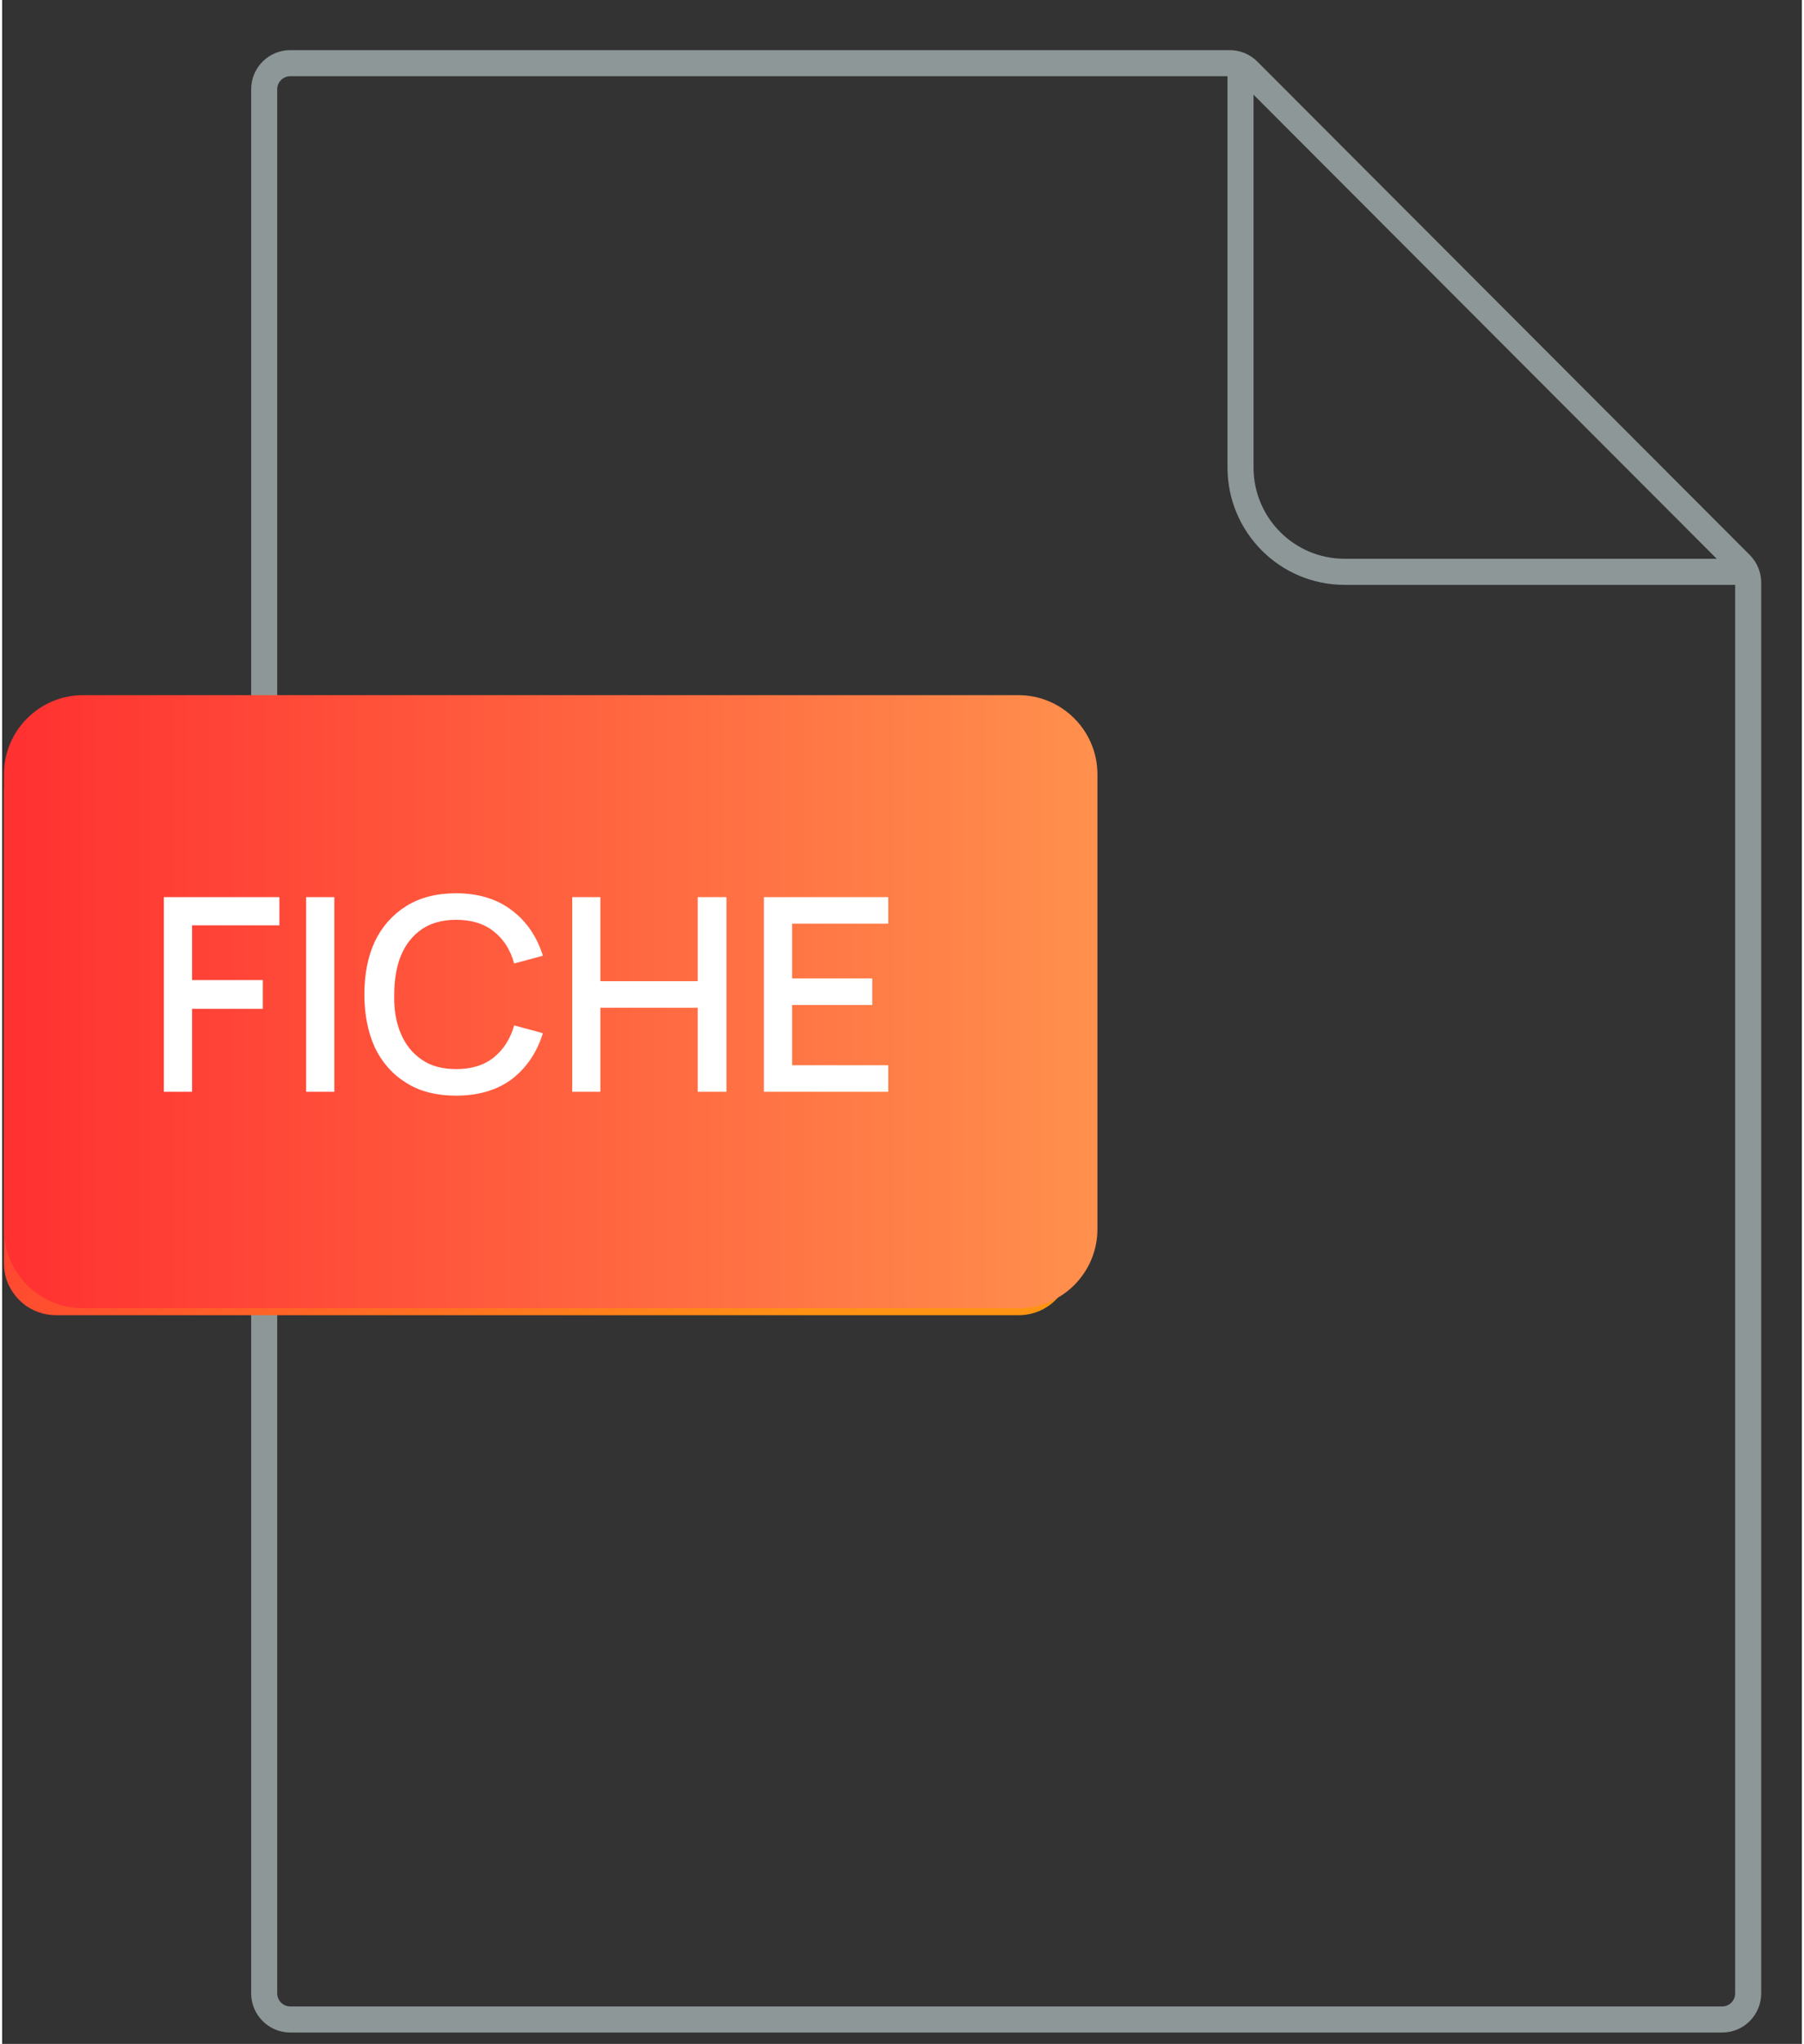 <?xml version="1.0" encoding="UTF-8"?>
<svg xmlns="http://www.w3.org/2000/svg" xmlns:xlink="http://www.w3.org/1999/xlink" width="68" zoomAndPan="magnify" viewBox="0 0 50.88 57.75" height="77" preserveAspectRatio="xMidYMid meet" version="1.0">
  <rect x="0" y="0" width="50.88" height="57.75" fill="#333333" stroke="none"/>
  <defs>
    <g></g>
    <clipPath id="a3049dfe05">
      <path d="M 7 1.043 L 50 1.043 L 50 57.5 L 7 57.5 Z M 7 1.043 " clip-rule="nonzero"></path>
    </clipPath>
    <clipPath id="f16ba47d40">
      <path d="M 34 1.043 L 50 1.043 L 50 17 L 34 17 Z M 34 1.043 " clip-rule="nonzero"></path>
    </clipPath>
    <clipPath id="cf5173e110">
      <path d="M 0.051 20 L 31 20 L 31 38 L 0.051 38 Z M 0.051 20 " clip-rule="nonzero"></path>
    </clipPath>
    <clipPath id="a49d931269">
      <path d="M 1.52 20.945 L 28.746 20.945 C 28.941 20.945 29.129 20.984 29.309 21.059 C 29.488 21.133 29.648 21.238 29.785 21.379 C 29.926 21.516 30.031 21.676 30.105 21.855 C 30.18 22.035 30.219 22.227 30.219 22.422 L 30.219 35.688 C 30.219 35.883 30.18 36.07 30.105 36.25 C 30.031 36.43 29.926 36.59 29.785 36.727 C 29.648 36.867 29.488 36.973 29.309 37.047 C 29.129 37.121 28.941 37.16 28.746 37.16 L 1.52 37.16 C 1.328 37.16 1.137 37.121 0.957 37.047 C 0.777 36.973 0.617 36.867 0.48 36.727 C 0.344 36.59 0.238 36.43 0.16 36.25 C 0.086 36.07 0.051 35.883 0.051 35.688 L 0.051 22.422 C 0.051 22.227 0.086 22.035 0.16 21.855 C 0.238 21.676 0.344 21.516 0.48 21.379 C 0.617 21.238 0.777 21.133 0.957 21.059 C 1.137 20.984 1.328 20.945 1.52 20.945 Z M 1.52 20.945 " clip-rule="nonzero"></path>
    </clipPath>
    <linearGradient x1="-0.288" gradientTransform="matrix(0.736, 0, 0, 0.737, 0.05, 1.048)" y1="27.287" x2="31.158" gradientUnits="userSpaceOnUse" y2="58.816" id="f981a7d94b">
      <stop stop-opacity="1" stop-color="rgb(100%, 18.399%, 23.099%)" offset="0"></stop>
      <stop stop-opacity="1" stop-color="rgb(100%, 18.399%, 23.099%)" offset="0.125"></stop>
      <stop stop-opacity="1" stop-color="rgb(100%, 18.399%, 23.099%)" offset="0.141"></stop>
      <stop stop-opacity="1" stop-color="rgb(100%, 18.567%, 23.033%)" offset="0.148"></stop>
      <stop stop-opacity="1" stop-color="rgb(100%, 18.951%, 22.884%)" offset="0.152"></stop>
      <stop stop-opacity="1" stop-color="rgb(100%, 19.17%, 22.798%)" offset="0.156"></stop>
      <stop stop-opacity="1" stop-color="rgb(100%, 19.386%, 22.713%)" offset="0.16"></stop>
      <stop stop-opacity="1" stop-color="rgb(100%, 19.603%, 22.629%)" offset="0.164"></stop>
      <stop stop-opacity="1" stop-color="rgb(100%, 19.82%, 22.543%)" offset="0.168"></stop>
      <stop stop-opacity="1" stop-color="rgb(100%, 20.038%, 22.459%)" offset="0.172"></stop>
      <stop stop-opacity="1" stop-color="rgb(100%, 20.255%, 22.374%)" offset="0.176"></stop>
      <stop stop-opacity="1" stop-color="rgb(100%, 20.471%, 22.29%)" offset="0.18"></stop>
      <stop stop-opacity="1" stop-color="rgb(100%, 20.688%, 22.205%)" offset="0.184"></stop>
      <stop stop-opacity="1" stop-color="rgb(100%, 20.906%, 22.121%)" offset="0.188"></stop>
      <stop stop-opacity="1" stop-color="rgb(100%, 21.123%, 22.035%)" offset="0.191"></stop>
      <stop stop-opacity="1" stop-color="rgb(100%, 21.339%, 21.951%)" offset="0.195"></stop>
      <stop stop-opacity="1" stop-color="rgb(100%, 21.556%, 21.866%)" offset="0.199"></stop>
      <stop stop-opacity="1" stop-color="rgb(100%, 21.774%, 21.782%)" offset="0.203"></stop>
      <stop stop-opacity="1" stop-color="rgb(100%, 21.991%, 21.696%)" offset="0.207"></stop>
      <stop stop-opacity="1" stop-color="rgb(100%, 22.209%, 21.613%)" offset="0.211"></stop>
      <stop stop-opacity="1" stop-color="rgb(100%, 22.426%, 21.527%)" offset="0.215"></stop>
      <stop stop-opacity="1" stop-color="rgb(100%, 22.643%, 21.443%)" offset="0.219"></stop>
      <stop stop-opacity="1" stop-color="rgb(100%, 22.859%, 21.358%)" offset="0.223"></stop>
      <stop stop-opacity="1" stop-color="rgb(100%, 23.077%, 21.274%)" offset="0.227"></stop>
      <stop stop-opacity="1" stop-color="rgb(100%, 23.294%, 21.188%)" offset="0.23"></stop>
      <stop stop-opacity="1" stop-color="rgb(100%, 23.511%, 21.104%)" offset="0.234"></stop>
      <stop stop-opacity="1" stop-color="rgb(100%, 23.727%, 21.019%)" offset="0.238"></stop>
      <stop stop-opacity="1" stop-color="rgb(100%, 23.946%, 20.935%)" offset="0.242"></stop>
      <stop stop-opacity="1" stop-color="rgb(100%, 24.162%, 20.85%)" offset="0.246"></stop>
      <stop stop-opacity="1" stop-color="rgb(100%, 24.379%, 20.766%)" offset="0.25"></stop>
      <stop stop-opacity="1" stop-color="rgb(100%, 24.596%, 20.68%)" offset="0.254"></stop>
      <stop stop-opacity="1" stop-color="rgb(100%, 24.814%, 20.596%)" offset="0.258"></stop>
      <stop stop-opacity="1" stop-color="rgb(100%, 25.031%, 20.511%)" offset="0.262"></stop>
      <stop stop-opacity="1" stop-color="rgb(100%, 25.247%, 20.425%)" offset="0.266"></stop>
      <stop stop-opacity="1" stop-color="rgb(100%, 25.464%, 20.34%)" offset="0.27"></stop>
      <stop stop-opacity="1" stop-color="rgb(100%, 25.682%, 20.256%)" offset="0.273"></stop>
      <stop stop-opacity="1" stop-color="rgb(100%, 25.899%, 20.171%)" offset="0.277"></stop>
      <stop stop-opacity="1" stop-color="rgb(100%, 26.117%, 20.087%)" offset="0.281"></stop>
      <stop stop-opacity="1" stop-color="rgb(100%, 26.334%, 20.001%)" offset="0.285"></stop>
      <stop stop-opacity="1" stop-color="rgb(100%, 26.55%, 19.917%)" offset="0.289"></stop>
      <stop stop-opacity="1" stop-color="rgb(100%, 26.767%, 19.832%)" offset="0.293"></stop>
      <stop stop-opacity="1" stop-color="rgb(100%, 26.985%, 19.748%)" offset="0.297"></stop>
      <stop stop-opacity="1" stop-color="rgb(100%, 27.202%, 19.662%)" offset="0.301"></stop>
      <stop stop-opacity="1" stop-color="rgb(100%, 27.419%, 19.579%)" offset="0.305"></stop>
      <stop stop-opacity="1" stop-color="rgb(100%, 27.635%, 19.493%)" offset="0.309"></stop>
      <stop stop-opacity="1" stop-color="rgb(100%, 27.853%, 19.409%)" offset="0.312"></stop>
      <stop stop-opacity="1" stop-color="rgb(100%, 28.07%, 19.324%)" offset="0.316"></stop>
      <stop stop-opacity="1" stop-color="rgb(100%, 28.287%, 19.24%)" offset="0.32"></stop>
      <stop stop-opacity="1" stop-color="rgb(100%, 28.503%, 19.154%)" offset="0.324"></stop>
      <stop stop-opacity="1" stop-color="rgb(100%, 28.722%, 19.07%)" offset="0.328"></stop>
      <stop stop-opacity="1" stop-color="rgb(100%, 28.938%, 18.985%)" offset="0.332"></stop>
      <stop stop-opacity="1" stop-color="rgb(100%, 29.156%, 18.901%)" offset="0.336"></stop>
      <stop stop-opacity="1" stop-color="rgb(100%, 29.373%, 18.816%)" offset="0.34"></stop>
      <stop stop-opacity="1" stop-color="rgb(100%, 29.59%, 18.732%)" offset="0.344"></stop>
      <stop stop-opacity="1" stop-color="rgb(100%, 29.807%, 18.646%)" offset="0.348"></stop>
      <stop stop-opacity="1" stop-color="rgb(100%, 30.025%, 18.562%)" offset="0.352"></stop>
      <stop stop-opacity="1" stop-color="rgb(100%, 30.241%, 18.477%)" offset="0.355"></stop>
      <stop stop-opacity="1" stop-color="rgb(100%, 30.458%, 18.393%)" offset="0.359"></stop>
      <stop stop-opacity="1" stop-color="rgb(100%, 30.675%, 18.307%)" offset="0.363"></stop>
      <stop stop-opacity="1" stop-color="rgb(100%, 30.893%, 18.224%)" offset="0.367"></stop>
      <stop stop-opacity="1" stop-color="rgb(100%, 31.11%, 18.138%)" offset="0.371"></stop>
      <stop stop-opacity="1" stop-color="rgb(100%, 31.326%, 18.054%)" offset="0.375"></stop>
      <stop stop-opacity="1" stop-color="rgb(100%, 31.543%, 17.969%)" offset="0.379"></stop>
      <stop stop-opacity="1" stop-color="rgb(100%, 31.761%, 17.883%)" offset="0.383"></stop>
      <stop stop-opacity="1" stop-color="rgb(100%, 31.978%, 17.798%)" offset="0.387"></stop>
      <stop stop-opacity="1" stop-color="rgb(100%, 32.196%, 17.714%)" offset="0.391"></stop>
      <stop stop-opacity="1" stop-color="rgb(100%, 32.413%, 17.628%)" offset="0.395"></stop>
      <stop stop-opacity="1" stop-color="rgb(100%, 32.629%, 17.545%)" offset="0.398"></stop>
      <stop stop-opacity="1" stop-color="rgb(100%, 32.846%, 17.459%)" offset="0.402"></stop>
      <stop stop-opacity="1" stop-color="rgb(100%, 33.064%, 17.375%)" offset="0.406"></stop>
      <stop stop-opacity="1" stop-color="rgb(100%, 33.281%, 17.29%)" offset="0.41"></stop>
      <stop stop-opacity="1" stop-color="rgb(100%, 33.498%, 17.206%)" offset="0.414"></stop>
      <stop stop-opacity="1" stop-color="rgb(100%, 33.714%, 17.12%)" offset="0.418"></stop>
      <stop stop-opacity="1" stop-color="rgb(100%, 33.932%, 17.036%)" offset="0.422"></stop>
      <stop stop-opacity="1" stop-color="rgb(100%, 34.149%, 16.951%)" offset="0.426"></stop>
      <stop stop-opacity="1" stop-color="rgb(100%, 34.366%, 16.867%)" offset="0.43"></stop>
      <stop stop-opacity="1" stop-color="rgb(100%, 34.583%, 16.782%)" offset="0.434"></stop>
      <stop stop-opacity="1" stop-color="rgb(100%, 34.801%, 16.698%)" offset="0.438"></stop>
      <stop stop-opacity="1" stop-color="rgb(100%, 35.017%, 16.612%)" offset="0.441"></stop>
      <stop stop-opacity="1" stop-color="rgb(100%, 35.236%, 16.528%)" offset="0.445"></stop>
      <stop stop-opacity="1" stop-color="rgb(100%, 35.452%, 16.443%)" offset="0.449"></stop>
      <stop stop-opacity="1" stop-color="rgb(100%, 35.669%, 16.359%)" offset="0.453"></stop>
      <stop stop-opacity="1" stop-color="rgb(100%, 35.886%, 16.273%)" offset="0.457"></stop>
      <stop stop-opacity="1" stop-color="rgb(100%, 36.104%, 16.19%)" offset="0.461"></stop>
      <stop stop-opacity="1" stop-color="rgb(100%, 36.32%, 16.104%)" offset="0.465"></stop>
      <stop stop-opacity="1" stop-color="rgb(100%, 36.537%, 16.02%)" offset="0.469"></stop>
      <stop stop-opacity="1" stop-color="rgb(100%, 36.754%, 15.935%)" offset="0.473"></stop>
      <stop stop-opacity="1" stop-color="rgb(100%, 36.972%, 15.851%)" offset="0.477"></stop>
      <stop stop-opacity="1" stop-color="rgb(100%, 37.189%, 15.765%)" offset="0.48"></stop>
      <stop stop-opacity="1" stop-color="rgb(100%, 37.405%, 15.681%)" offset="0.484"></stop>
      <stop stop-opacity="1" stop-color="rgb(100%, 37.622%, 15.596%)" offset="0.488"></stop>
      <stop stop-opacity="1" stop-color="rgb(100%, 37.84%, 15.511%)" offset="0.492"></stop>
      <stop stop-opacity="1" stop-color="rgb(100%, 38.057%, 15.425%)" offset="0.496"></stop>
      <stop stop-opacity="1" stop-color="rgb(100%, 38.275%, 15.341%)" offset="0.5"></stop>
      <stop stop-opacity="1" stop-color="rgb(100%, 38.492%, 15.256%)" offset="0.504"></stop>
      <stop stop-opacity="1" stop-color="rgb(100%, 38.708%, 15.172%)" offset="0.508"></stop>
      <stop stop-opacity="1" stop-color="rgb(100%, 38.925%, 15.086%)" offset="0.512"></stop>
      <stop stop-opacity="1" stop-color="rgb(100%, 39.143%, 15.002%)" offset="0.516"></stop>
      <stop stop-opacity="1" stop-color="rgb(100%, 39.36%, 14.917%)" offset="0.52"></stop>
      <stop stop-opacity="1" stop-color="rgb(100%, 39.577%, 14.833%)" offset="0.523"></stop>
      <stop stop-opacity="1" stop-color="rgb(100%, 39.793%, 14.748%)" offset="0.527"></stop>
      <stop stop-opacity="1" stop-color="rgb(100%, 40.012%, 14.664%)" offset="0.531"></stop>
      <stop stop-opacity="1" stop-color="rgb(100%, 40.228%, 14.578%)" offset="0.535"></stop>
      <stop stop-opacity="1" stop-color="rgb(100%, 40.445%, 14.494%)" offset="0.539"></stop>
      <stop stop-opacity="1" stop-color="rgb(100%, 40.662%, 14.409%)" offset="0.543"></stop>
      <stop stop-opacity="1" stop-color="rgb(100%, 40.88%, 14.325%)" offset="0.547"></stop>
      <stop stop-opacity="1" stop-color="rgb(100%, 41.096%, 14.24%)" offset="0.551"></stop>
      <stop stop-opacity="1" stop-color="rgb(100%, 41.313%, 14.156%)" offset="0.555"></stop>
      <stop stop-opacity="1" stop-color="rgb(100%, 41.53%, 14.07%)" offset="0.559"></stop>
      <stop stop-opacity="1" stop-color="rgb(100%, 41.748%, 13.986%)" offset="0.562"></stop>
      <stop stop-opacity="1" stop-color="rgb(100%, 41.965%, 13.901%)" offset="0.566"></stop>
      <stop stop-opacity="1" stop-color="rgb(100%, 42.183%, 13.817%)" offset="0.57"></stop>
      <stop stop-opacity="1" stop-color="rgb(100%, 42.4%, 13.731%)" offset="0.574"></stop>
      <stop stop-opacity="1" stop-color="rgb(100%, 42.616%, 13.647%)" offset="0.578"></stop>
      <stop stop-opacity="1" stop-color="rgb(100%, 42.833%, 13.562%)" offset="0.582"></stop>
      <stop stop-opacity="1" stop-color="rgb(100%, 43.051%, 13.478%)" offset="0.586"></stop>
      <stop stop-opacity="1" stop-color="rgb(100%, 43.268%, 13.393%)" offset="0.59"></stop>
      <stop stop-opacity="1" stop-color="rgb(100%, 43.484%, 13.309%)" offset="0.594"></stop>
      <stop stop-opacity="1" stop-color="rgb(100%, 43.701%, 13.223%)" offset="0.598"></stop>
      <stop stop-opacity="1" stop-color="rgb(100%, 43.919%, 13.139%)" offset="0.602"></stop>
      <stop stop-opacity="1" stop-color="rgb(100%, 44.136%, 13.054%)" offset="0.605"></stop>
      <stop stop-opacity="1" stop-color="rgb(100%, 44.353%, 12.968%)" offset="0.609"></stop>
      <stop stop-opacity="1" stop-color="rgb(100%, 44.569%, 12.883%)" offset="0.613"></stop>
      <stop stop-opacity="1" stop-color="rgb(100%, 44.788%, 12.799%)" offset="0.617"></stop>
      <stop stop-opacity="1" stop-color="rgb(100%, 45.004%, 12.714%)" offset="0.621"></stop>
      <stop stop-opacity="1" stop-color="rgb(100%, 45.222%, 12.63%)" offset="0.625"></stop>
      <stop stop-opacity="1" stop-color="rgb(100%, 45.439%, 12.544%)" offset="0.629"></stop>
      <stop stop-opacity="1" stop-color="rgb(100%, 45.656%, 12.46%)" offset="0.633"></stop>
      <stop stop-opacity="1" stop-color="rgb(100%, 45.872%, 12.375%)" offset="0.637"></stop>
      <stop stop-opacity="1" stop-color="rgb(100%, 46.091%, 12.291%)" offset="0.641"></stop>
      <stop stop-opacity="1" stop-color="rgb(100%, 46.307%, 12.206%)" offset="0.645"></stop>
      <stop stop-opacity="1" stop-color="rgb(100%, 46.524%, 12.122%)" offset="0.648"></stop>
      <stop stop-opacity="1" stop-color="rgb(100%, 46.741%, 12.036%)" offset="0.652"></stop>
      <stop stop-opacity="1" stop-color="rgb(100%, 46.959%, 11.952%)" offset="0.656"></stop>
      <stop stop-opacity="1" stop-color="rgb(100%, 47.176%, 11.867%)" offset="0.66"></stop>
      <stop stop-opacity="1" stop-color="rgb(100%, 47.392%, 11.783%)" offset="0.664"></stop>
      <stop stop-opacity="1" stop-color="rgb(100%, 47.609%, 11.697%)" offset="0.668"></stop>
      <stop stop-opacity="1" stop-color="rgb(100%, 47.827%, 11.613%)" offset="0.672"></stop>
      <stop stop-opacity="1" stop-color="rgb(100%, 48.044%, 11.528%)" offset="0.676"></stop>
      <stop stop-opacity="1" stop-color="rgb(100%, 48.262%, 11.444%)" offset="0.68"></stop>
      <stop stop-opacity="1" stop-color="rgb(100%, 48.479%, 11.359%)" offset="0.684"></stop>
      <stop stop-opacity="1" stop-color="rgb(100%, 48.695%, 11.275%)" offset="0.688"></stop>
      <stop stop-opacity="1" stop-color="rgb(100%, 48.912%, 11.189%)" offset="0.691"></stop>
      <stop stop-opacity="1" stop-color="rgb(100%, 49.13%, 11.105%)" offset="0.695"></stop>
      <stop stop-opacity="1" stop-color="rgb(100%, 49.347%, 11.02%)" offset="0.699"></stop>
      <stop stop-opacity="1" stop-color="rgb(100%, 49.564%, 10.936%)" offset="0.703"></stop>
      <stop stop-opacity="1" stop-color="rgb(100%, 49.78%, 10.851%)" offset="0.707"></stop>
      <stop stop-opacity="1" stop-color="rgb(100%, 49.998%, 10.767%)" offset="0.711"></stop>
      <stop stop-opacity="1" stop-color="rgb(100%, 50.215%, 10.681%)" offset="0.715"></stop>
      <stop stop-opacity="1" stop-color="rgb(100%, 50.432%, 10.597%)" offset="0.719"></stop>
      <stop stop-opacity="1" stop-color="rgb(100%, 50.648%, 10.512%)" offset="0.723"></stop>
      <stop stop-opacity="1" stop-color="rgb(100%, 50.867%, 10.426%)" offset="0.727"></stop>
      <stop stop-opacity="1" stop-color="rgb(100%, 51.083%, 10.341%)" offset="0.73"></stop>
      <stop stop-opacity="1" stop-color="rgb(100%, 51.302%, 10.257%)" offset="0.734"></stop>
      <stop stop-opacity="1" stop-color="rgb(100%, 51.518%, 10.172%)" offset="0.738"></stop>
      <stop stop-opacity="1" stop-color="rgb(100%, 51.735%, 10.088%)" offset="0.742"></stop>
      <stop stop-opacity="1" stop-color="rgb(100%, 51.952%, 10.002%)" offset="0.746"></stop>
      <stop stop-opacity="1" stop-color="rgb(100%, 52.17%, 9.918%)" offset="0.75"></stop>
      <stop stop-opacity="1" stop-color="rgb(100%, 52.386%, 9.833%)" offset="0.754"></stop>
      <stop stop-opacity="1" stop-color="rgb(100%, 52.603%, 9.749%)" offset="0.758"></stop>
      <stop stop-opacity="1" stop-color="rgb(100%, 52.82%, 9.663%)" offset="0.762"></stop>
      <stop stop-opacity="1" stop-color="rgb(100%, 53.038%, 9.579%)" offset="0.766"></stop>
      <stop stop-opacity="1" stop-color="rgb(100%, 53.255%, 9.494%)" offset="0.77"></stop>
      <stop stop-opacity="1" stop-color="rgb(100%, 53.471%, 9.41%)" offset="0.773"></stop>
      <stop stop-opacity="1" stop-color="rgb(100%, 53.688%, 9.325%)" offset="0.777"></stop>
      <stop stop-opacity="1" stop-color="rgb(100%, 53.906%, 9.241%)" offset="0.781"></stop>
      <stop stop-opacity="1" stop-color="rgb(100%, 54.123%, 9.155%)" offset="0.785"></stop>
      <stop stop-opacity="1" stop-color="rgb(100%, 54.341%, 9.071%)" offset="0.789"></stop>
      <stop stop-opacity="1" stop-color="rgb(100%, 54.558%, 8.986%)" offset="0.793"></stop>
      <stop stop-opacity="1" stop-color="rgb(100%, 54.774%, 8.902%)" offset="0.797"></stop>
      <stop stop-opacity="1" stop-color="rgb(100%, 54.991%, 8.817%)" offset="0.801"></stop>
      <stop stop-opacity="1" stop-color="rgb(100%, 55.209%, 8.733%)" offset="0.805"></stop>
      <stop stop-opacity="1" stop-color="rgb(100%, 55.426%, 8.647%)" offset="0.809"></stop>
      <stop stop-opacity="1" stop-color="rgb(100%, 55.643%, 8.563%)" offset="0.812"></stop>
      <stop stop-opacity="1" stop-color="rgb(100%, 55.859%, 8.478%)" offset="0.816"></stop>
      <stop stop-opacity="1" stop-color="rgb(100%, 56.078%, 8.394%)" offset="0.82"></stop>
      <stop stop-opacity="1" stop-color="rgb(100%, 56.294%, 8.308%)" offset="0.824"></stop>
      <stop stop-opacity="1" stop-color="rgb(100%, 56.511%, 8.224%)" offset="0.828"></stop>
      <stop stop-opacity="1" stop-color="rgb(100%, 56.728%, 8.139%)" offset="0.832"></stop>
      <stop stop-opacity="1" stop-color="rgb(100%, 56.946%, 8.054%)" offset="0.836"></stop>
      <stop stop-opacity="1" stop-color="rgb(100%, 57.162%, 7.968%)" offset="0.84"></stop>
      <stop stop-opacity="1" stop-color="rgb(100%, 57.379%, 7.884%)" offset="0.844"></stop>
      <stop stop-opacity="1" stop-color="rgb(100%, 57.489%, 7.841%)" offset="0.875"></stop>
      <stop stop-opacity="1" stop-color="rgb(100%, 57.599%, 7.799%)" offset="1"></stop>
    </linearGradient>
    <clipPath id="1eec54c368">
      <path d="M 0.051 19.641 L 30.965 19.641 L 30.965 36.965 L 0.051 36.965 Z M 0.051 19.641 " clip-rule="nonzero"></path>
    </clipPath>
    <clipPath id="a7d75b6850">
      <path d="M 2.289 19.641 L 28.727 19.641 C 29.965 19.641 30.965 20.645 30.965 21.879 L 30.965 34.727 C 30.965 35.961 29.965 36.965 28.727 36.965 L 2.289 36.965 C 1.055 36.965 0.051 35.961 0.051 34.727 L 0.051 21.879 C 0.051 20.645 1.055 19.641 2.289 19.641 Z M 2.289 19.641 " clip-rule="nonzero"></path>
    </clipPath>
    <linearGradient x1="-0" gradientTransform="matrix(0.068, 0, 0, 0.068, 0.05, 19.64)" y1="0" x2="456.812" gradientUnits="userSpaceOnUse" y2="0" id="8163a65cd3">
      <stop stop-opacity="1" stop-color="rgb(100%, 19.199%, 19.199%)" offset="0"></stop>
      <stop stop-opacity="1" stop-color="rgb(100%, 19.345%, 19.241%)" offset="0.008"></stop>
      <stop stop-opacity="1" stop-color="rgb(100%, 19.64%, 19.328%)" offset="0.016"></stop>
      <stop stop-opacity="1" stop-color="rgb(100%, 19.934%, 19.414%)" offset="0.023"></stop>
      <stop stop-opacity="1" stop-color="rgb(100%, 20.23%, 19.499%)" offset="0.031"></stop>
      <stop stop-opacity="1" stop-color="rgb(100%, 20.525%, 19.586%)" offset="0.039"></stop>
      <stop stop-opacity="1" stop-color="rgb(100%, 20.819%, 19.672%)" offset="0.047"></stop>
      <stop stop-opacity="1" stop-color="rgb(100%, 21.114%, 19.757%)" offset="0.055"></stop>
      <stop stop-opacity="1" stop-color="rgb(100%, 21.408%, 19.844%)" offset="0.062"></stop>
      <stop stop-opacity="1" stop-color="rgb(100%, 21.703%, 19.93%)" offset="0.07"></stop>
      <stop stop-opacity="1" stop-color="rgb(100%, 21.997%, 20.015%)" offset="0.078"></stop>
      <stop stop-opacity="1" stop-color="rgb(100%, 22.292%, 20.102%)" offset="0.086"></stop>
      <stop stop-opacity="1" stop-color="rgb(100%, 22.586%, 20.187%)" offset="0.094"></stop>
      <stop stop-opacity="1" stop-color="rgb(100%, 22.881%, 20.273%)" offset="0.102"></stop>
      <stop stop-opacity="1" stop-color="rgb(100%, 23.175%, 20.36%)" offset="0.109"></stop>
      <stop stop-opacity="1" stop-color="rgb(100%, 23.47%, 20.445%)" offset="0.117"></stop>
      <stop stop-opacity="1" stop-color="rgb(100%, 23.764%, 20.531%)" offset="0.125"></stop>
      <stop stop-opacity="1" stop-color="rgb(100%, 24.059%, 20.618%)" offset="0.133"></stop>
      <stop stop-opacity="1" stop-color="rgb(100%, 24.353%, 20.703%)" offset="0.141"></stop>
      <stop stop-opacity="1" stop-color="rgb(100%, 24.648%, 20.789%)" offset="0.148"></stop>
      <stop stop-opacity="1" stop-color="rgb(100%, 24.942%, 20.874%)" offset="0.156"></stop>
      <stop stop-opacity="1" stop-color="rgb(100%, 25.237%, 20.961%)" offset="0.164"></stop>
      <stop stop-opacity="1" stop-color="rgb(100%, 25.531%, 21.046%)" offset="0.172"></stop>
      <stop stop-opacity="1" stop-color="rgb(100%, 25.826%, 21.132%)" offset="0.18"></stop>
      <stop stop-opacity="1" stop-color="rgb(100%, 26.12%, 21.219%)" offset="0.188"></stop>
      <stop stop-opacity="1" stop-color="rgb(100%, 26.414%, 21.304%)" offset="0.195"></stop>
      <stop stop-opacity="1" stop-color="rgb(100%, 26.709%, 21.39%)" offset="0.203"></stop>
      <stop stop-opacity="1" stop-color="rgb(100%, 27.003%, 21.477%)" offset="0.211"></stop>
      <stop stop-opacity="1" stop-color="rgb(100%, 27.298%, 21.562%)" offset="0.219"></stop>
      <stop stop-opacity="1" stop-color="rgb(100%, 27.592%, 21.648%)" offset="0.227"></stop>
      <stop stop-opacity="1" stop-color="rgb(100%, 27.887%, 21.735%)" offset="0.234"></stop>
      <stop stop-opacity="1" stop-color="rgb(100%, 28.181%, 21.82%)" offset="0.242"></stop>
      <stop stop-opacity="1" stop-color="rgb(100%, 28.476%, 21.906%)" offset="0.25"></stop>
      <stop stop-opacity="1" stop-color="rgb(100%, 28.77%, 21.992%)" offset="0.258"></stop>
      <stop stop-opacity="1" stop-color="rgb(100%, 29.065%, 22.078%)" offset="0.266"></stop>
      <stop stop-opacity="1" stop-color="rgb(100%, 29.359%, 22.163%)" offset="0.273"></stop>
      <stop stop-opacity="1" stop-color="rgb(100%, 29.654%, 22.25%)" offset="0.281"></stop>
      <stop stop-opacity="1" stop-color="rgb(100%, 29.948%, 22.336%)" offset="0.289"></stop>
      <stop stop-opacity="1" stop-color="rgb(100%, 30.243%, 22.421%)" offset="0.297"></stop>
      <stop stop-opacity="1" stop-color="rgb(100%, 30.537%, 22.508%)" offset="0.305"></stop>
      <stop stop-opacity="1" stop-color="rgb(100%, 30.832%, 22.594%)" offset="0.312"></stop>
      <stop stop-opacity="1" stop-color="rgb(100%, 31.126%, 22.679%)" offset="0.32"></stop>
      <stop stop-opacity="1" stop-color="rgb(100%, 31.421%, 22.766%)" offset="0.328"></stop>
      <stop stop-opacity="1" stop-color="rgb(100%, 31.715%, 22.852%)" offset="0.336"></stop>
      <stop stop-opacity="1" stop-color="rgb(100%, 32.01%, 22.937%)" offset="0.344"></stop>
      <stop stop-opacity="1" stop-color="rgb(100%, 32.304%, 23.022%)" offset="0.352"></stop>
      <stop stop-opacity="1" stop-color="rgb(100%, 32.6%, 23.109%)" offset="0.359"></stop>
      <stop stop-opacity="1" stop-color="rgb(100%, 32.895%, 23.195%)" offset="0.367"></stop>
      <stop stop-opacity="1" stop-color="rgb(100%, 33.189%, 23.28%)" offset="0.375"></stop>
      <stop stop-opacity="1" stop-color="rgb(100%, 33.484%, 23.367%)" offset="0.383"></stop>
      <stop stop-opacity="1" stop-color="rgb(100%, 33.778%, 23.453%)" offset="0.391"></stop>
      <stop stop-opacity="1" stop-color="rgb(100%, 34.073%, 23.538%)" offset="0.398"></stop>
      <stop stop-opacity="1" stop-color="rgb(100%, 34.367%, 23.625%)" offset="0.406"></stop>
      <stop stop-opacity="1" stop-color="rgb(100%, 34.662%, 23.711%)" offset="0.414"></stop>
      <stop stop-opacity="1" stop-color="rgb(100%, 34.956%, 23.796%)" offset="0.422"></stop>
      <stop stop-opacity="1" stop-color="rgb(100%, 35.251%, 23.883%)" offset="0.43"></stop>
      <stop stop-opacity="1" stop-color="rgb(100%, 35.545%, 23.969%)" offset="0.438"></stop>
      <stop stop-opacity="1" stop-color="rgb(100%, 35.84%, 24.054%)" offset="0.445"></stop>
      <stop stop-opacity="1" stop-color="rgb(100%, 36.134%, 24.141%)" offset="0.453"></stop>
      <stop stop-opacity="1" stop-color="rgb(100%, 36.429%, 24.226%)" offset="0.461"></stop>
      <stop stop-opacity="1" stop-color="rgb(100%, 36.723%, 24.312%)" offset="0.469"></stop>
      <stop stop-opacity="1" stop-color="rgb(100%, 37.018%, 24.399%)" offset="0.477"></stop>
      <stop stop-opacity="1" stop-color="rgb(100%, 37.312%, 24.484%)" offset="0.484"></stop>
      <stop stop-opacity="1" stop-color="rgb(100%, 37.607%, 24.57%)" offset="0.492"></stop>
      <stop stop-opacity="1" stop-color="rgb(100%, 37.901%, 24.657%)" offset="0.5"></stop>
      <stop stop-opacity="1" stop-color="rgb(100%, 38.196%, 24.742%)" offset="0.508"></stop>
      <stop stop-opacity="1" stop-color="rgb(100%, 38.49%, 24.828%)" offset="0.516"></stop>
      <stop stop-opacity="1" stop-color="rgb(100%, 38.785%, 24.915%)" offset="0.523"></stop>
      <stop stop-opacity="1" stop-color="rgb(100%, 39.079%, 25%)" offset="0.531"></stop>
      <stop stop-opacity="1" stop-color="rgb(100%, 39.374%, 25.085%)" offset="0.539"></stop>
      <stop stop-opacity="1" stop-color="rgb(100%, 39.668%, 25.171%)" offset="0.547"></stop>
      <stop stop-opacity="1" stop-color="rgb(100%, 39.963%, 25.258%)" offset="0.555"></stop>
      <stop stop-opacity="1" stop-color="rgb(100%, 40.257%, 25.343%)" offset="0.562"></stop>
      <stop stop-opacity="1" stop-color="rgb(100%, 40.552%, 25.429%)" offset="0.57"></stop>
      <stop stop-opacity="1" stop-color="rgb(100%, 40.846%, 25.516%)" offset="0.578"></stop>
      <stop stop-opacity="1" stop-color="rgb(100%, 41.141%, 25.601%)" offset="0.586"></stop>
      <stop stop-opacity="1" stop-color="rgb(100%, 41.435%, 25.687%)" offset="0.594"></stop>
      <stop stop-opacity="1" stop-color="rgb(100%, 41.73%, 25.774%)" offset="0.602"></stop>
      <stop stop-opacity="1" stop-color="rgb(100%, 42.024%, 25.859%)" offset="0.609"></stop>
      <stop stop-opacity="1" stop-color="rgb(100%, 42.319%, 25.945%)" offset="0.617"></stop>
      <stop stop-opacity="1" stop-color="rgb(100%, 42.613%, 26.031%)" offset="0.625"></stop>
      <stop stop-opacity="1" stop-color="rgb(100%, 42.908%, 26.117%)" offset="0.633"></stop>
      <stop stop-opacity="1" stop-color="rgb(100%, 43.202%, 26.202%)" offset="0.641"></stop>
      <stop stop-opacity="1" stop-color="rgb(100%, 43.497%, 26.289%)" offset="0.648"></stop>
      <stop stop-opacity="1" stop-color="rgb(100%, 43.791%, 26.375%)" offset="0.656"></stop>
      <stop stop-opacity="1" stop-color="rgb(100%, 44.086%, 26.46%)" offset="0.664"></stop>
      <stop stop-opacity="1" stop-color="rgb(100%, 44.38%, 26.547%)" offset="0.672"></stop>
      <stop stop-opacity="1" stop-color="rgb(100%, 44.675%, 26.633%)" offset="0.68"></stop>
      <stop stop-opacity="1" stop-color="rgb(100%, 44.971%, 26.718%)" offset="0.688"></stop>
      <stop stop-opacity="1" stop-color="rgb(100%, 45.265%, 26.805%)" offset="0.695"></stop>
      <stop stop-opacity="1" stop-color="rgb(100%, 45.56%, 26.891%)" offset="0.703"></stop>
      <stop stop-opacity="1" stop-color="rgb(100%, 45.854%, 26.976%)" offset="0.711"></stop>
      <stop stop-opacity="1" stop-color="rgb(100%, 46.149%, 27.063%)" offset="0.719"></stop>
      <stop stop-opacity="1" stop-color="rgb(100%, 46.443%, 27.148%)" offset="0.727"></stop>
      <stop stop-opacity="1" stop-color="rgb(100%, 46.738%, 27.234%)" offset="0.734"></stop>
      <stop stop-opacity="1" stop-color="rgb(100%, 47.032%, 27.319%)" offset="0.742"></stop>
      <stop stop-opacity="1" stop-color="rgb(100%, 47.327%, 27.406%)" offset="0.75"></stop>
      <stop stop-opacity="1" stop-color="rgb(100%, 47.621%, 27.492%)" offset="0.758"></stop>
      <stop stop-opacity="1" stop-color="rgb(100%, 47.916%, 27.577%)" offset="0.766"></stop>
      <stop stop-opacity="1" stop-color="rgb(100%, 48.21%, 27.664%)" offset="0.773"></stop>
      <stop stop-opacity="1" stop-color="rgb(100%, 48.505%, 27.75%)" offset="0.781"></stop>
      <stop stop-opacity="1" stop-color="rgb(100%, 48.799%, 27.835%)" offset="0.789"></stop>
      <stop stop-opacity="1" stop-color="rgb(100%, 49.094%, 27.922%)" offset="0.797"></stop>
      <stop stop-opacity="1" stop-color="rgb(100%, 49.388%, 28.008%)" offset="0.805"></stop>
      <stop stop-opacity="1" stop-color="rgb(100%, 49.683%, 28.093%)" offset="0.812"></stop>
      <stop stop-opacity="1" stop-color="rgb(100%, 49.977%, 28.18%)" offset="0.82"></stop>
      <stop stop-opacity="1" stop-color="rgb(100%, 50.272%, 28.265%)" offset="0.828"></stop>
      <stop stop-opacity="1" stop-color="rgb(100%, 50.566%, 28.351%)" offset="0.836"></stop>
      <stop stop-opacity="1" stop-color="rgb(100%, 50.861%, 28.438%)" offset="0.844"></stop>
      <stop stop-opacity="1" stop-color="rgb(100%, 51.155%, 28.523%)" offset="0.852"></stop>
      <stop stop-opacity="1" stop-color="rgb(100%, 51.45%, 28.609%)" offset="0.859"></stop>
      <stop stop-opacity="1" stop-color="rgb(100%, 51.744%, 28.696%)" offset="0.867"></stop>
      <stop stop-opacity="1" stop-color="rgb(100%, 52.039%, 28.781%)" offset="0.875"></stop>
      <stop stop-opacity="1" stop-color="rgb(100%, 52.333%, 28.867%)" offset="0.883"></stop>
      <stop stop-opacity="1" stop-color="rgb(100%, 52.628%, 28.954%)" offset="0.891"></stop>
      <stop stop-opacity="1" stop-color="rgb(100%, 52.922%, 29.039%)" offset="0.898"></stop>
      <stop stop-opacity="1" stop-color="rgb(100%, 53.217%, 29.124%)" offset="0.906"></stop>
      <stop stop-opacity="1" stop-color="rgb(100%, 53.511%, 29.211%)" offset="0.914"></stop>
      <stop stop-opacity="1" stop-color="rgb(100%, 53.806%, 29.297%)" offset="0.922"></stop>
      <stop stop-opacity="1" stop-color="rgb(100%, 54.1%, 29.382%)" offset="0.93"></stop>
      <stop stop-opacity="1" stop-color="rgb(100%, 54.395%, 29.468%)" offset="0.938"></stop>
      <stop stop-opacity="1" stop-color="rgb(100%, 54.689%, 29.555%)" offset="0.945"></stop>
      <stop stop-opacity="1" stop-color="rgb(100%, 54.984%, 29.64%)" offset="0.953"></stop>
      <stop stop-opacity="1" stop-color="rgb(100%, 55.278%, 29.726%)" offset="0.961"></stop>
      <stop stop-opacity="1" stop-color="rgb(100%, 55.573%, 29.813%)" offset="0.969"></stop>
      <stop stop-opacity="1" stop-color="rgb(100%, 55.867%, 29.898%)" offset="0.977"></stop>
      <stop stop-opacity="1" stop-color="rgb(100%, 56.161%, 29.984%)" offset="0.984"></stop>
      <stop stop-opacity="1" stop-color="rgb(100%, 56.456%, 30.07%)" offset="0.992"></stop>
      <stop stop-opacity="1" stop-color="rgb(100%, 56.75%, 30.156%)" offset="1"></stop>
    </linearGradient>
  </defs>
  <g clip-path="url(#a3049dfe05)">
    <path stroke-linecap="butt" transform="matrix(0.736, 0, 0, 0.737, 0.05, 1.048)" fill="none" stroke-linejoin="round" d="M 9.998 74.998 L 9.998 2.002 C 9.998 1.445 10.449 1 11.001 1 L 47.086 1 C 47.352 1 47.607 1.106 47.792 1.292 L 66.708 20.209 C 66.894 20.394 67 20.649 67 20.914 L 67 74.998 C 67 75.55 66.554 76 66.002 76 L 11.001 76 C 10.449 76 9.998 75.55 9.998 74.998 Z M 9.998 74.998 " stroke="#8e9798" stroke-width="1" stroke-opacity="1" stroke-miterlimit="4"></path>
  </g>
  <g clip-path="url(#f16ba47d40)">
    <path stroke-linecap="butt" transform="matrix(0.736, 0, 0, 0.737, 0.05, 1.048)" fill="none" stroke-linejoin="round" d="M 47.5 1 L 47.5 16.498 C 47.5 18.709 49.29 20.5 51.498 20.5 L 67 20.5 " stroke="#8e9798" stroke-width="1" stroke-opacity="1" stroke-miterlimit="4"></path>
  </g>
  <g clip-path="url(#cf5173e110)">
    <g clip-path="url(#a49d931269)">
      <path fill="url(#f981a7d94b)" d="M 0.051 20.945 L 0.051 37.16 L 30.219 37.16 L 30.219 20.945 Z M 0.051 20.945 " fill-rule="nonzero"></path>
    </g>
  </g>
  <path fill="#ecf6f7" d="M 7.316 32.738 L 7.316 26.371 L 9.887 26.371 C 9.949 26.371 10.023 26.375 10.117 26.379 C 10.207 26.383 10.293 26.391 10.375 26.406 C 10.73 26.461 11.023 26.582 11.258 26.77 C 11.496 26.953 11.676 27.188 11.793 27.473 C 11.91 27.754 11.969 28.066 11.969 28.41 C 11.969 28.754 11.91 29.066 11.793 29.352 C 11.676 29.633 11.496 29.867 11.258 30.055 C 11.023 30.238 10.73 30.359 10.375 30.418 C 10.293 30.43 10.207 30.438 10.109 30.441 C 10.02 30.449 9.945 30.453 9.887 30.453 L 8.238 30.453 L 8.238 32.738 Z M 8.238 29.578 L 9.852 29.578 C 9.91 29.578 9.973 29.574 10.043 29.566 C 10.117 29.562 10.188 29.551 10.254 29.535 C 10.441 29.492 10.594 29.41 10.707 29.293 C 10.82 29.172 10.902 29.035 10.953 28.879 C 11.004 28.723 11.031 28.566 11.031 28.41 C 11.031 28.254 11.004 28.098 10.953 27.945 C 10.902 27.789 10.82 27.652 10.707 27.535 C 10.594 27.414 10.441 27.332 10.254 27.285 C 10.188 27.27 10.117 27.258 10.043 27.25 C 9.973 27.246 9.91 27.242 9.852 27.242 L 8.238 27.242 Z M 13.559 32.738 L 13.559 26.371 L 15.551 26.371 C 15.609 26.371 15.719 26.371 15.875 26.375 C 16.039 26.379 16.191 26.391 16.34 26.41 C 16.836 26.473 17.254 26.652 17.594 26.945 C 17.934 27.238 18.191 27.613 18.367 28.07 C 18.539 28.52 18.625 29.016 18.625 29.555 C 18.625 30.098 18.539 30.594 18.367 31.051 C 18.191 31.5 17.934 31.871 17.594 32.168 C 17.254 32.461 16.836 32.637 16.34 32.699 C 16.191 32.719 16.039 32.73 15.875 32.734 C 15.719 32.738 15.609 32.738 15.551 32.738 Z M 14.504 31.859 L 15.551 31.859 C 15.648 31.859 15.77 31.855 15.906 31.848 C 16.047 31.844 16.168 31.832 16.273 31.812 C 16.598 31.754 16.859 31.613 17.059 31.395 C 17.262 31.172 17.41 30.902 17.504 30.582 C 17.598 30.258 17.648 29.918 17.648 29.555 C 17.648 29.18 17.598 28.832 17.5 28.516 C 17.402 28.195 17.254 27.926 17.051 27.711 C 16.852 27.492 16.59 27.355 16.273 27.293 C 16.168 27.273 16.043 27.262 15.902 27.258 C 15.766 27.254 15.648 27.25 15.551 27.25 L 14.504 27.25 Z M 20.359 32.738 L 20.359 26.371 L 24.125 26.371 L 24.125 27.293 L 21.285 27.293 L 21.285 29.09 L 23.598 29.09 L 23.598 30.02 L 21.285 30.02 L 21.285 32.738 Z M 20.359 32.738 " fill-opacity="1" fill-rule="nonzero"></path>
  <g clip-path="url(#1eec54c368)">
    <g clip-path="url(#a7d75b6850)">
      <path fill="url(#8163a65cd3)" d="M 0.051 19.641 L 0.051 36.965 L 30.965 36.965 L 30.965 19.641 Z M 0.051 19.641 " fill-rule="nonzero"></path>
    </g>
  </g>
  <g fill="#ffffff" fill-opacity="1">
    <g transform="translate(4.042, 30.848)">
      <g>
        <path d="M 0.531 0 L 0.531 -5.5 L 3.797 -5.5 L 3.797 -4.703 L 1.328 -4.703 L 1.328 -3.156 L 3.328 -3.156 L 3.328 -2.344 L 1.328 -2.344 L 1.328 0 Z M 0.531 0 "></path>
      </g>
    </g>
  </g>
  <g fill="#ffffff" fill-opacity="1">
    <g transform="translate(7.986, 30.848)">
      <g>
        <path d="M 0.609 0 L 0.609 -5.5 L 1.406 -5.5 L 1.406 0 Z M 0.609 0 "></path>
      </g>
    </g>
  </g>
  <g fill="#ffffff" fill-opacity="1">
    <g transform="translate(10.007, 30.848)">
      <g>
        <path d="M 2.828 0.109 C 2.273 0.109 1.805 -0.008 1.422 -0.25 C 1.035 -0.488 0.738 -0.82 0.531 -1.25 C 0.332 -1.688 0.234 -2.188 0.234 -2.75 C 0.234 -3.32 0.332 -3.82 0.531 -4.25 C 0.738 -4.676 1.035 -5.008 1.422 -5.25 C 1.805 -5.488 2.273 -5.609 2.828 -5.609 C 3.461 -5.609 3.988 -5.445 4.406 -5.125 C 4.82 -4.812 5.113 -4.383 5.281 -3.844 L 4.469 -3.625 C 4.363 -4.008 4.172 -4.312 3.891 -4.531 C 3.617 -4.75 3.266 -4.859 2.828 -4.859 C 2.441 -4.859 2.117 -4.77 1.859 -4.594 C 1.598 -4.414 1.398 -4.164 1.266 -3.844 C 1.141 -3.531 1.078 -3.164 1.078 -2.75 C 1.066 -2.332 1.129 -1.961 1.266 -1.641 C 1.398 -1.328 1.598 -1.082 1.859 -0.906 C 2.117 -0.727 2.441 -0.641 2.828 -0.641 C 3.266 -0.641 3.617 -0.75 3.891 -0.969 C 4.172 -1.195 4.363 -1.5 4.469 -1.875 L 5.281 -1.656 C 5.113 -1.113 4.82 -0.68 4.406 -0.359 C 3.988 -0.047 3.461 0.109 2.828 0.109 Z M 2.828 0.109 "></path>
      </g>
    </g>
  </g>
  <g fill="#ffffff" fill-opacity="1">
    <g transform="translate(15.586, 30.848)">
      <g>
        <path d="M 0.531 0 L 0.531 -5.5 L 1.328 -5.5 L 1.328 -3.125 L 4.078 -3.125 L 4.078 -5.5 L 4.891 -5.5 L 4.891 0 L 4.078 0 L 4.078 -2.375 L 1.328 -2.375 L 1.328 0 Z M 0.531 0 "></path>
      </g>
    </g>
  </g>
  <g fill="#ffffff" fill-opacity="1">
    <g transform="translate(21.005, 30.848)">
      <g>
        <path d="M 0.531 0 L 0.531 -5.5 L 4.047 -5.5 L 4.047 -4.75 L 1.328 -4.75 L 1.328 -3.203 L 3.594 -3.203 L 3.594 -2.453 L 1.328 -2.453 L 1.328 -0.75 L 4.047 -0.75 L 4.047 0 Z M 0.531 0 "></path>
      </g>
    </g>
  </g>
  <g fill="#ffffff" fill-opacity="1">
    <g transform="translate(25.443, 30.848)">
      <g></g>
    </g>
  </g>
</svg>
